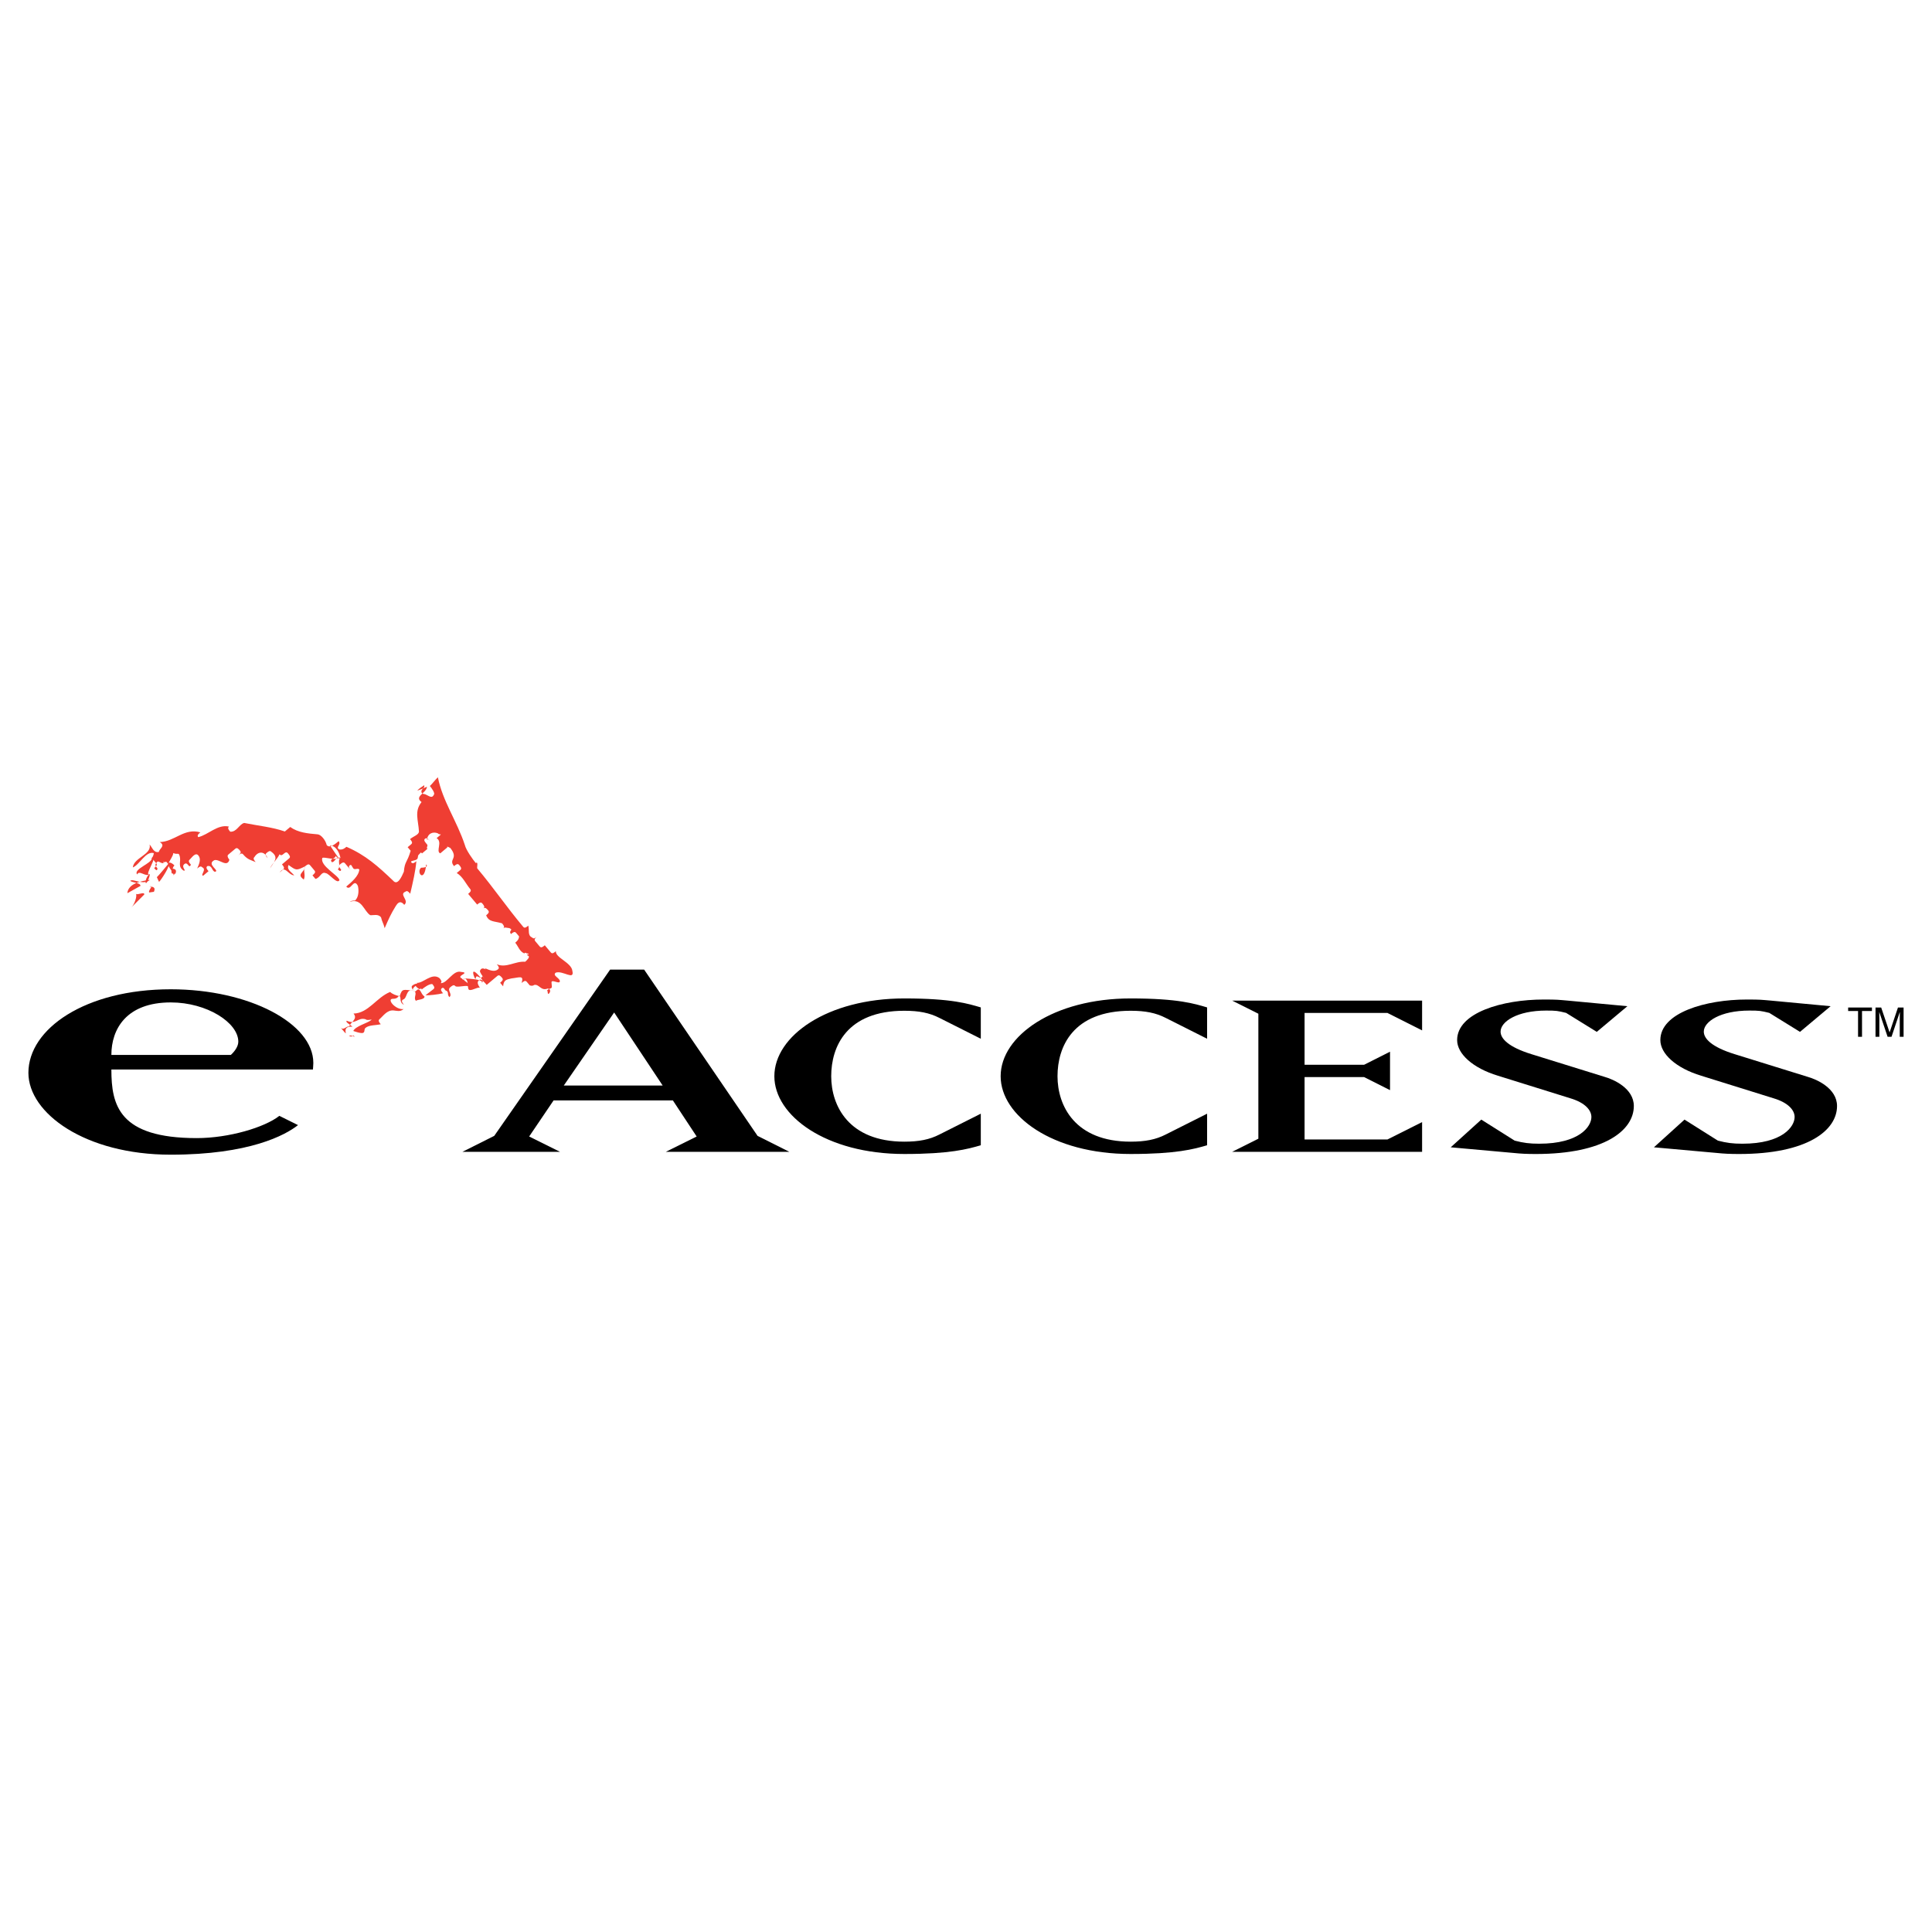 <?xml version="1.0" encoding="utf-8"?>
<!-- Generator: Adobe Illustrator 13.0.0, SVG Export Plug-In . SVG Version: 6.00 Build 14948)  -->
<!DOCTYPE svg PUBLIC "-//W3C//DTD SVG 1.0//EN" "http://www.w3.org/TR/2001/REC-SVG-20010904/DTD/svg10.dtd">
<svg version="1.0" id="Layer_1" xmlns="http://www.w3.org/2000/svg" xmlns:xlink="http://www.w3.org/1999/xlink" x="0px" y="0px"
	 width="192.756px" height="192.756px" viewBox="0 0 192.756 192.756" enable-background="new 0 0 192.756 192.756"
	 xml:space="preserve">
<g>
	<polygon fill-rule="evenodd" clip-rule="evenodd" fill="#FFFFFF" points="0,0 192.756,0 192.756,192.756 0,192.756 0,0 	"/>
	<path fill-rule="evenodd" clip-rule="evenodd" d="M11.112,105.248c0-2.564,1.481-5.236,5.924-5.236c3.629,0,6.74,2.031,6.74,3.916
		c0,0.453-0.334,0.943-0.742,1.32C23.035,105.248,12.852,105.248,11.112,105.248L11.112,105.248z M31.223,106.703
		c0,0,0.038-0.475,0.038-0.656c0-3.928-6.368-7.346-14.225-7.346c-8.534,0-14.202,3.945-14.202,8.334
		c0,4.033,5.667,8.168,14.202,8.168c7.857,0,11.432-1.953,12.698-2.951l-1.862-0.924c-1.452,1.146-5.022,2.221-8.244,2.221
		c-7.776,0-8.516-3.295-8.516-6.846H31.223L31.223,106.703z"/>
	<path fill-rule="evenodd" clip-rule="evenodd" d="M61.274,101.016l4.841,7.289h-9.867L61.274,101.016L61.274,101.016z
		 M52.794,113.389l2.437-3.6h11.902l2.374,3.6l-3.083,1.531h12.334l-3.176-1.594L64.265,96.738h-3.392L49.31,113.326l-3.176,1.594
		h9.744L52.794,113.389L52.794,113.389z"/>
	<path fill-rule="evenodd" clip-rule="evenodd" d="M97.854,100.51v3.125l-4.121-2.074c-0.999-0.512-2.048-0.717-3.507-0.717
		c-5.76,0-7.296,3.586-7.296,6.531c0,2.943,1.741,6.529,7.296,6.529c1.459,0,2.509-0.205,3.507-0.717l4.121-2.074v3.15
		c-1.306,0.383-3.097,0.871-7.628,0.871c-7.807,0-12.968-3.816-12.968-7.76c0-4.021,5.289-7.76,12.968-7.76
		C95.012,99.615,96.625,100.152,97.854,100.51L97.854,100.51z"/>
	<path fill-rule="evenodd" clip-rule="evenodd" d="M120.432,100.51v3.125l-4.121-2.074c-0.998-0.512-2.048-0.717-3.507-0.717
		c-5.76,0-7.296,3.586-7.296,6.531c0,2.943,1.74,6.529,7.296,6.529c1.459,0,2.509-0.205,3.507-0.717l4.121-2.074v3.15
		c-1.306,0.383-3.097,0.871-7.628,0.871c-7.808,0-12.969-3.816-12.969-7.76c0-4.021,5.289-7.76,12.969-7.76
		C117.591,99.615,119.203,100.152,120.432,100.51L120.432,100.51z"/>
	<polygon fill-rule="evenodd" clip-rule="evenodd" points="122.936,114.916 125.547,113.609 125.547,101.139 122.936,99.832 
		141.883,99.832 141.883,102.803 138.426,101.062 130.158,101.062 130.158,106.232 136.097,106.232 138.683,104.928 
		138.683,108.764 136.097,107.461 130.158,107.461 130.158,113.686 138.426,113.686 141.883,111.951 141.883,114.916 
		122.936,114.916 	"/>
	<path fill-rule="evenodd" clip-rule="evenodd" d="M153.236,115.135c-0.894,0-1.48-0.027-2.221-0.104l-6.277-0.564l3.052-2.764
		l3.327,2.098c0.894,0.23,1.48,0.307,2.45,0.307c4.008,0,5.207-1.715,5.207-2.662c0-0.689-0.638-1.432-2.093-1.867l-7.225-2.252
		c-2.539-0.768-4.078-2.201-4.078-3.557c0-2.74,4.539-4.047,8.623-4.047c1.403,0,1.455,0.027,2.373,0.104l5.991,0.562l-3.053,2.561
		l-3.065-1.895c-0.843-0.205-0.971-0.23-1.991-0.23c-2.884,0-4.543,1.102-4.543,2.1c0,0.691,0.766,1.535,3.088,2.252l7.256,2.252
		c0.924,0.256,2.95,1.152,2.95,2.918C163.008,112.777,160.058,115.135,153.236,115.135L153.236,115.135z"/>
	<path fill-rule="evenodd" clip-rule="evenodd" d="M173.51,115.135c-0.894,0-1.48-0.027-2.221-0.104l-6.276-0.564l3.052-2.764
		l3.327,2.098c0.894,0.23,1.48,0.307,2.45,0.307c4.008,0,5.207-1.715,5.207-2.662c0-0.689-0.639-1.432-2.093-1.867l-7.225-2.252
		c-2.539-0.768-4.078-2.201-4.078-3.557c0-2.74,4.539-4.047,8.622-4.047c1.404,0,1.455,0.027,2.374,0.104l5.991,0.562l-3.053,2.561
		l-3.066-1.895c-0.842-0.205-0.97-0.23-1.99-0.23c-2.885,0-4.543,1.102-4.543,2.1c0,0.691,0.766,1.535,3.088,2.252l7.255,2.252
		c0.924,0.256,2.95,1.152,2.95,2.918C183.281,112.777,180.331,115.135,173.51,115.135L173.51,115.135z"/>
	<path fill-rule="evenodd" clip-rule="evenodd" fill="#EF3E33" d="M39.498,90.375c-0.517,0.841-0.707,1.276-1.121,2.231
		c-0.121-0.506-0.243-0.584-0.364-1.091c-0.299-0.357-0.747-0.18-1.074-0.208c-0.627-0.385-0.84-1.726-2.031-1.334
		c0.178-0.15,0.506-0.121,0.506-0.121c0.356-0.299,0.414-0.955,0.293-1.461c-0.42-0.863-0.713,0.598-1.162,0.063
		c0.535-0.449,1.248-1.047,1.305-1.703c-0.15-0.178-0.451,0.069-0.601-0.109c-0.15-0.178-0.176-0.455-0.354-0.305
		c-0.178,0.149-0.028,0.328,0.121,0.506c-0.149-0.178-0.449-0.535-0.598-0.713c-0.15-0.178-0.328-0.029-0.506,0.121
		c-0.178,0.15-0.029,0.328,0.121,0.506c-0.029,0.328-0.328-0.028-0.328-0.028c0.356-0.299-0.092-0.834,0.265-1.133
		c-0.478-0.207-0.535,0.449-0.863,0.42c-0.299-0.356,0.357-0.299,0.385-0.627c0.15,0.178,0.299,0.356,0.478,0.207
		c-0.121-0.506-0.392-1.191-1.047-1.248c0,0,0.699,1.055,0.848,1.233c-0.356,0.299-1.44-0.129-1.619,0.021
		c-0.236,0.806,1.595,1.698,1.716,2.204c-0.207,0.478-1.026-0.657-1.354-0.686c-0.478-0.207-0.535,0.449-1.041,0.57
		c0,0-0.15-0.178-0.299-0.357c0.179-0.149,0.356-0.299,0.207-0.477s-0.299-0.357-0.449-0.535s-0.328-0.028-0.506,0.121
		c-0.207,0.478,0.092,0.834-0.115,1.312c-0.776-0.564,0.058-0.656,0.115-1.312c-0.862,0.42-0.862,0.42-1.639-0.144
		c-0.207,0.478,0.271,0.685,0.57,1.041c-0.656-0.057-0.897-1.069-1.461-0.293c0.179-0.149,0.179-0.149,0.357-0.299
		c0.178-0.149,0.028-0.328-0.121-0.506c0.178-0.149,0.535-0.449,0.713-0.599c0.179-0.149,0.029-0.328-0.121-0.506
		c-0.299-0.357-0.535,0.449-0.834,0.092c-0.207,0.478-0.742,0.927-0.949,1.404c0.385-0.627,0.92-1.076,0.144-1.639
		c-0.15-0.178-0.328-0.029-0.506,0.121c-0.178,0.149-0.029,0.328,0.121,0.506c-0.271-0.684-0.926-0.742-1.312-0.115
		c-0.178,0.15-0.029,0.328,0.121,0.506c-0.478-0.207-0.806-0.236-1.254-0.771c-0.149-0.178-0.328-0.029-0.506,0.121
		c0.178-0.15,0.356-0.299,0.207-0.478c-0.149-0.179-0.299-0.357-0.477-0.207c-0.178,0.149-0.535,0.449-0.713,0.598
		c-0.178,0.15,0.121,0.506,0.121,0.506c-0.236,0.805-0.983-0.086-1.49,0.035c-0.863,0.419,0.57,1.041,0.063,1.162
		c-0.328-0.029-0.271-0.685-0.776-0.564c-0.178,0.15-0.029,0.328,0.121,0.506c-0.178,0.15-0.356,0.299-0.535,0.449
		c-0.328-0.028,0.385-0.627-0.092-0.834c-0.15-0.178-0.328-0.028-0.506,0.121c0.207-0.478,0.414-0.955,0.114-1.312
		c-0.299-0.356-0.684,0.271-0.862,0.42c-0.179,0.15-0.029,0.328,0.121,0.506c-0.207,0.478-0.299-0.356-0.656-0.057
		s0.271,0.685-0.057,0.655c-0.627-0.385-0.268-0.885-0.389-1.392c-0.121-0.506-0.177-0.157-0.655-0.364
		c-0.029,0.328-0.302,0.613-0.509,1.091c-0.149-0.179-0.179-0.313-0.357-0.164c-0.178,0.15-0.149-0.178,0,0
		c-0.356,0.299-0.627-0.385-0.834,0.092c-0.178,0.149-0.028,0.328,0.121,0.506c-0.028,0.328-0.178,0.149-0.328-0.029
		c0.179-0.149,0.357-0.299,0.207-0.478c-0.149-0.178-0.299-0.356-0.449-0.535c0.178-0.15,0.207-0.478,0.207-0.478
		c-0.805-0.236-1.409,1.158-2.094,1.429c0.086-0.984,1.916-1.279,1.674-2.292c0.299,0.356,0.42,0.863,0.926,0.742
		c0.029-0.328,0.713-0.598,0.086-0.983c1.49-0.035,2.438-1.438,4.049-0.967c-0.178,0.149-0.356,0.299-0.207,0.478
		c1.013-0.242,1.933-1.318,3.066-1.054c-0.178,0.15-0.029,0.328,0.121,0.506c0.656,0.058,0.892-0.748,1.397-0.869
		c1.461,0.293,2.772,0.408,4.055,0.851c0.179-0.149,0.535-0.449,0.535-0.449c0.777,0.563,1.76,0.65,2.744,0.735
		c0.328,0.029,0.777,0.564,0.897,1.07c0.299,0.356,0.834-0.092,1.191-0.391c0.299,0.356-0.385,0.627,0.092,0.834
		c0.328,0.028,0.506-0.121,0.685-0.271c1.91,0.828,3.135,1.926,4.66,3.381c0.449,0.535,0.863-0.42,1.07-0.897
		c0.094-1.078,0.314-0.843,0.678-2.088l-0.299-0.356c0,0,0.178-0.149,0.357-0.299c0.178-0.149,0.028-0.328-0.121-0.506
		c0.356-0.299,0.863-0.42,0.892-0.748c-0.064-1.162-0.484-2.024,0.258-2.951c-0.776-0.563,0.482-0.873,0.54-1.529
		c0,0-1.1,0.5-0.931,0.338c0.276-0.265,0.462-0.333,0.64-0.483c0.15,0.178-0.312,0.513-0.134,0.363
		c-0.178,0.15-0.207,0.478,0.121,0.506c0.328,0.029,0.777,0.564,0.983,0.086c0.178-0.15-0.239-0.704-0.389-0.882
		c0.178-0.149,0.622-0.723,0.8-0.873c0.455,2.353,1.908,4.382,2.691,6.763c0.121,0.506,0.793,1.444,1.092,1.801
		c0.27-0.227,0.094,0.466,0.144,0.526c1.646,1.961,2.94,3.873,4.586,5.834c0.149,0.178,0.328,0.029,0.506-0.121
		c0.121,0.506-0.086,0.983,0.392,1.19c0.149,0.178,0.328,0.029,0.506-0.121c-0.178,0.15-0.356,0.299-0.207,0.478
		c0.149,0.178,0.299,0.356,0.449,0.535s0.328,0.029,0.506-0.121c0.15,0.178,0.449,0.535,0.599,0.713s0.328,0.029,0.506-0.121
		c-0.057,0.655,1.554,1.127,1.646,1.96c0.242,1.013-0.983-0.086-1.668,0.185c-0.356,0.299,0.449,0.535,0.42,0.861
		c-0.029,0.328-0.806-0.234-0.834,0.094c0.092,0.834,0.038,0.402-0.497,0.85c0.178-0.148,0.054,0.432,0.232,0.283
		c0.178-0.15,0.208-0.479-0.121-0.506c-0.685,0.27-0.842-0.479-1.348-0.359c-0.178,0.15-0.441,0.037-0.441,0.037
		s-0.149-0.178-0.299-0.357c-0.15-0.178-0.328-0.027-0.506,0.121c0.235-0.805-0.174-0.547-1.008-0.455
		c-0.506,0.121-0.781,0.135-0.838,0.789c-0.15-0.178-0.15-0.178-0.299-0.355c0.178-0.15,0.356-0.299,0.207-0.479
		c-0.149-0.178-0.299-0.355-0.477-0.207c-0.356,0.301-0.713,0.6-1.069,0.898c-0.15-0.178-0.544-0.65-0.723-0.5
		c-0.178,0.148-0.291,0.291,0.038,0.771c-0.328-0.029-0.685,0.27-1.012,0.24c-0.328-0.027-0.003-0.951-0.48-1.158
		c0.574,0.051,1.851,0.09,1.699,0.439c0.179-0.148,0.029-0.328-0.121-0.506c-1.234-1.471-0.6,0.199-0.506,0.121
		c0.058-0.656,0.478,0.207,0.685-0.271c0.149,0.18,0.149,0.18,0.299,0.357c0.149,0.178-0.707-0.79-0.528-0.94
		c0.207-0.478,0.764,0.134,0.465-0.222c0.477,0.207,0.955,0.414,1.311,0.115c0.178-0.15,0.029-0.328-0.121-0.506
		c0.955,0.414,1.846-0.334,2.83-0.248c0.179-0.15,0.52-0.483,0.314-0.593c-0.399-0.212,0.15-0.04,0-0.218
		c-0.328-0.029-0.228-0.173-0.406-0.023c-0.478-0.207-0.599-0.713-0.898-1.069c0.178-0.15,0.356-0.299,0.385-0.627
		c-0.149-0.178-0.149-0.178-0.299-0.357c-0.15-0.178-0.328-0.028-0.506,0.121c-0.299-0.356,0.311-0.383-0.167-0.59
		c-0.328-0.029-0.432-0.123-0.61,0.026c0.178-0.149,0.029-0.328-0.121-0.506c-0.805-0.235-1.312-0.114-1.582-0.799
		c0.178-0.15,0.356-0.299,0.207-0.478s-0.299-0.356-0.478-0.207c0.178-0.149,0.029-0.328-0.121-0.506
		c-0.149-0.178-0.328-0.029-0.506,0.121c-0.299-0.356-0.599-0.713-0.898-1.069c0.179-0.149,0.357-0.299,0.208-0.478
		c-0.449-0.535-0.72-1.219-1.347-1.604c0.178-0.149,0.178-0.149,0.357-0.299c0.178-0.15,0.028-0.328-0.121-0.506
		s-0.328-0.029-0.506,0.121c-0.598-0.713,0.5-0.724-0.373-1.815c0,0-0.439-0.238-0.289-0.06c-0.178,0.15-0.535,0.449-0.713,0.599
		c-0.477-0.207,0.265-1.133-0.362-1.519c0.178-0.149,0.178-0.149,0.356-0.299c0.179-0.15-0.078,0.002-0.228-0.176
		c-0.478-0.207-1.034-0.001-1.091,0.654c0.178-0.149,0.128-0.087,0.278,0.091c-0.149-0.178-0.299-0.356-0.478-0.207
		c-0.178,0.149,0.05,0.374,0.2,0.552c0.149,0.178-0.107,0.282,0.042,0.46c-0.178,0.149-0.356,0.299-0.535,0.449
		c-0.15-0.178-0.129-0.04-0.308,0.109c-0.178,0.149-0.032,0.333-0.21,0.482s-0.701,0.128-0.552,0.306
		c0.15,0.178,0.328,0.028,0.506-0.121c-0.086,0.983-0.351,2.117-0.615,3.25c-0.149-0.178-0.299-0.356-0.478-0.207
		c-0.685,0.271,0.42,0.863-0.115,1.312C40.182,90.104,39.883,89.748,39.498,90.375L39.498,90.375z"/>
	<path fill-rule="evenodd" clip-rule="evenodd" fill="#EF3E33" d="M44.083,98.592c-0.178,0.15-0.028,0.328,0.121,0.506
		c-0.506,0.121-1.427,0.227-1.755,0.199c0.178-0.15,0.622-0.463,0.8-0.613c0.178-0.148,0.029-0.326-0.121-0.506
		c-0.328-0.027-0.865,0.387-1.043,0.537c0,0-0.359-0.477-0.509-0.654c0.656,0.057,1.489-1.044,2.266-0.48
		c0.15,0.178,0.299,0.357,0.121,0.506c0.656,0.057,1.244-1.353,2.05-1.117c0.971,0.085-0.574,0.375,0.073,0.654
		c0.149,0.18,0.112,0.15,0.291,0c-0.506,0.121,0.72,0.502,0.363,0.801c-0.149-0.178-1.167,0.133-1.316-0.045
		s-0.328-0.029-0.506,0.121c-0.357,0.299,0.271,0.684-0.086,0.984c-0.299-0.357,0.059-0.49-0.419-0.697
		C44.413,98.787,44.262,98.443,44.083,98.592L44.083,98.592z"/>
	<path fill-rule="evenodd" clip-rule="evenodd" fill="#EF3E33" d="M42.059,99.076c0.102,0.209,0.299,0.355,0.299,0.355
		c-0.028,0.328-0.685,0.271-0.863,0.422c-0.299-0.357,0.236-0.807-0.242-1.014c-0.806-0.234-0.563,0.777-1.07,0.898
		c-0.178,0.148-0.028,0.328,0.121,0.506c-0.478-0.207-0.271-0.686-0.42-0.863c-0.149-0.178-0.054,0.279-0.684,0.271
		c-0.658-0.01,0.233,1.117,1.067,1.025c-0.357,0.299-0.675,0.164-1.003,0.137c-0.656-0.059-1.041,0.568-1.397,0.867
		c-0.178,0.15-0.029,0.328,0.121,0.508c-0.506,0.121-1.162,0.062-1.519,0.361c-0.178,0.15-0.029,0.328-0.207,0.479
		c-0.178,0.148-1.013-0.17-1.013-0.17c0.207-0.477,1.427-0.785,1.783-1.084c0.178-0.15-0.397,0.1-0.547-0.08
		c-0.805-0.234-0.936,0.561-1.891,0.146c-0.178,0.15,0.414,0.416,0.563,0.596c-1.415-0.125,0.006,1.488-1.186,0.068
		c0.299,0.355,0.53-0.127,0.858-0.098c0.207-0.479,0.891-0.748,0.442-1.283c1.49-0.035,2.289-1.617,3.658-2.158
		c0.149,0.18,0.627,0.385,0.955,0.414c0.236-0.805,0.385-0.627,1.369-0.541c0,0-0.306-0.365-0.121-0.506
		c1.025-0.783,1.191,1.059,0.328,0.029c-0.179,0.148-0.356,0.299-0.207,0.477C41.553,99.197,41.639,98.213,42.059,99.076
		L42.059,99.076z"/>
	<path fill-rule="evenodd" clip-rule="evenodd" fill="#EF3E33" d="M35.072,103.42c0.178-0.148,0.178-0.148,0.328,0.029
		c0,0-0.408-0.23-0.587-0.08L35.072,103.42L35.072,103.42z"/>
	<path fill-rule="evenodd" clip-rule="evenodd" fill="#EF3E33" d="M42.013,86.57c-0.521,0.442,0.338,1.625,0.509-0.338
		C42.821,86.589,42.013,86.57,42.013,86.57L42.013,86.57z"/>
	<path fill-rule="evenodd" clip-rule="evenodd" fill="#EF3E33" d="M14.609,88.085c0.178-0.149,0.456-1.01,0.278-0.861
		C14.53,87.523,14.43,88.234,14.609,88.085L14.609,88.085z"/>
	<path fill-rule="evenodd" clip-rule="evenodd" fill="#EF3E33" d="M15.137,85.601c0.685-0.271-0.756,1.745-0.25,1.624
		c-0.356,0.299-0.993-0.459-1.2,0.019C13.238,86.708,15.258,86.106,15.137,85.601L15.137,85.601z"/>
	<path fill-rule="evenodd" clip-rule="evenodd" fill="#EF3E33" d="M14.396,89.243c0.029-0.328-0.687,0.105-0.836-0.073
		c0.15,0.179-0.134,1.101-0.491,1.4L14.396,89.243L14.396,89.243z"/>
	<path fill-rule="evenodd" clip-rule="evenodd" fill="#EF3E33" d="M14.887,89.042l0.47-0.066c0.207-0.477-0.121-0.506-0.449-0.534
		C15.396,88.297,14.737,88.864,14.887,89.042L14.887,89.042z"/>
	<path fill-rule="evenodd" clip-rule="evenodd" fill="#EF3E33" d="M15.649,87.515c0.178-0.149,1.128-1.309,1.128-1.309
		c0.328,0.028-0.73,1.632-0.909,1.781L15.649,87.515L15.649,87.515z"/>
	<path fill-rule="evenodd" clip-rule="evenodd" fill="#EF3E33" d="M17.168,87.152l0.328,0.029c0.207-0.478-0.121-0.506-0.449-0.535
		C17.197,86.825,17.019,86.974,17.168,87.152L17.168,87.152z"/>
	<path fill-rule="evenodd" clip-rule="evenodd" fill="#EF3E33" d="M17.197,86.825c0.149,0.178,0.299,0.356,0.121,0.506
		c0.028-0.328-0.569-0.796-0.541-1.124c0.029-0.328,0.477-0.038,0.626,0.141C17.226,86.497,17.197,86.825,17.197,86.825
		L17.197,86.825z"/>
	<path fill-rule="evenodd" clip-rule="evenodd" fill="#EF3E33" d="M14.014,88.388c0.029-0.328-0.869-0.331-1.018-0.509
		c0.301-0.253,1.274,0.49,1.969-0.093c-0.834,0.093-2.174,0.346-2.26,1.33L14.014,88.388L14.014,88.388z"/>
	<polygon fill-rule="evenodd" clip-rule="evenodd" points="184.39,100.52 186.764,100.52 186.764,100.869 185.774,100.869 
		185.774,103.441 185.379,103.441 185.379,100.869 184.39,100.869 184.39,100.52 	"/>
	<path fill-rule="evenodd" clip-rule="evenodd" d="M189.539,103.441v-1.725c0-0.086,0.009-0.457,0.009-0.73h-0.009l-0.822,2.455
		h-0.391l-0.823-2.451h-0.008c0,0.27,0.008,0.641,0.008,0.727v1.725h-0.382v-2.922h0.565l0.835,2.473h0.008l0.831-2.473h0.561v2.922
		H189.539L189.539,103.441z"/>
</g>
</svg>
